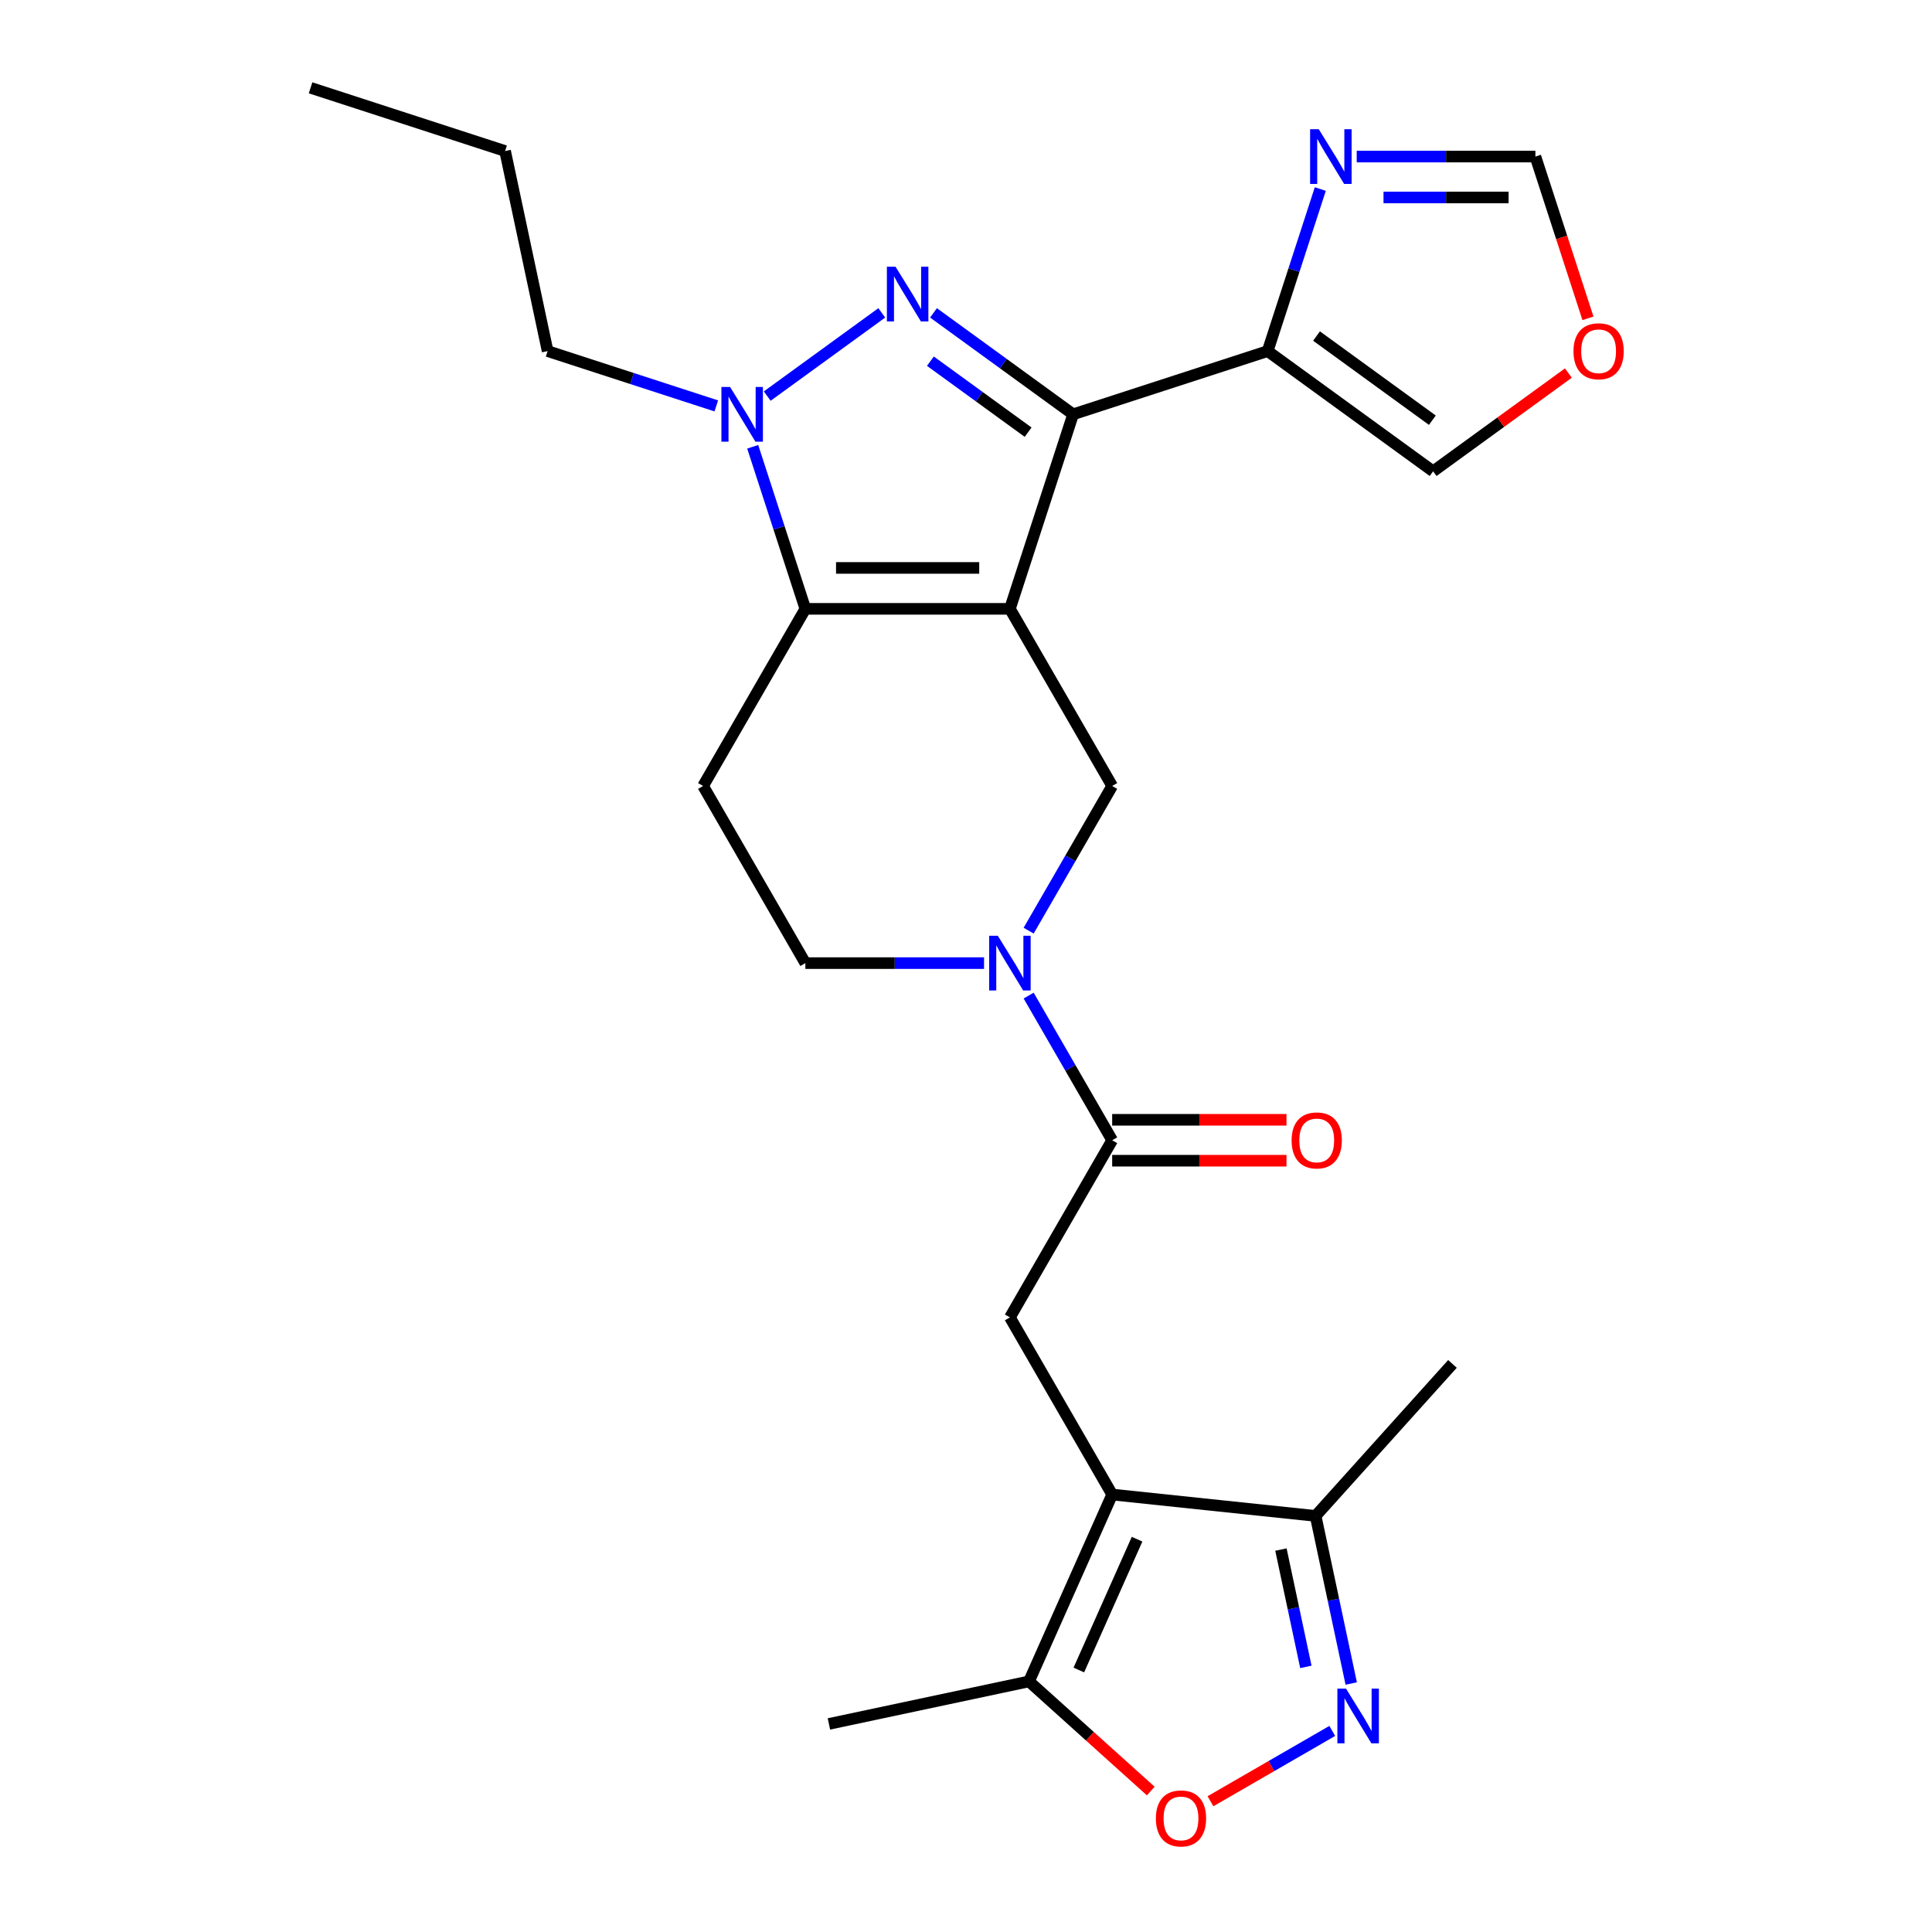 <?xml version='1.0' encoding='iso-8859-1'?>
<svg version='1.1' baseProfile='full'
              xmlns='http://www.w3.org/2000/svg'
                      xmlns:rdkit='http://www.rdkit.org/xml'
                      xmlns:xlink='http://www.w3.org/1999/xlink'
                  xml:space='preserve'
width='1000px' height='1000px' viewBox='0 0 1000 1000'>
<!-- END OF HEADER -->
<rect style='opacity:1.0;fill:#FFFFFF;stroke:none' width='1000' height='1000' x='0' y='0'> </rect>
<path class='bond-0' d='M 522.727,315.134 L 555.443,214.444' style='fill:none;fill-rule:evenodd;stroke:#000000;stroke-width:6px;stroke-linecap:butt;stroke-linejoin:miter;stroke-opacity:1' />
<path class='bond-2' d='M 522.727,315.134 L 416.856,315.134' style='fill:none;fill-rule:evenodd;stroke:#000000;stroke-width:6px;stroke-linecap:butt;stroke-linejoin:miter;stroke-opacity:1' />
<path class='bond-2' d='M 506.846,293.96 L 432.736,293.96' style='fill:none;fill-rule:evenodd;stroke:#000000;stroke-width:6px;stroke-linecap:butt;stroke-linejoin:miter;stroke-opacity:1' />
<path class='bond-6' d='M 522.727,315.134 L 575.663,406.821' style='fill:none;fill-rule:evenodd;stroke:#000000;stroke-width:6px;stroke-linecap:butt;stroke-linejoin:miter;stroke-opacity:1' />
<path class='bond-1' d='M 555.443,214.444 L 519.31,188.193' style='fill:none;fill-rule:evenodd;stroke:#000000;stroke-width:6px;stroke-linecap:butt;stroke-linejoin:miter;stroke-opacity:1' />
<path class='bond-1' d='M 519.31,188.193 L 483.178,161.941' style='fill:none;fill-rule:evenodd;stroke:#0000FF;stroke-width:6px;stroke-linecap:butt;stroke-linejoin:miter;stroke-opacity:1' />
<path class='bond-1' d='M 532.157,223.699 L 506.865,205.323' style='fill:none;fill-rule:evenodd;stroke:#000000;stroke-width:6px;stroke-linecap:butt;stroke-linejoin:miter;stroke-opacity:1' />
<path class='bond-1' d='M 506.865,205.323 L 481.572,186.947' style='fill:none;fill-rule:evenodd;stroke:#0000FF;stroke-width:6px;stroke-linecap:butt;stroke-linejoin:miter;stroke-opacity:1' />
<path class='bond-7' d='M 555.443,214.444 L 656.133,181.728' style='fill:none;fill-rule:evenodd;stroke:#000000;stroke-width:6px;stroke-linecap:butt;stroke-linejoin:miter;stroke-opacity:1' />
<path class='bond-26' d='M 456.404,161.941 L 397.113,205.019' style='fill:none;fill-rule:evenodd;stroke:#0000FF;stroke-width:6px;stroke-linecap:butt;stroke-linejoin:miter;stroke-opacity:1' />
<path class='bond-3' d='M 416.856,315.134 L 403.228,273.193' style='fill:none;fill-rule:evenodd;stroke:#000000;stroke-width:6px;stroke-linecap:butt;stroke-linejoin:miter;stroke-opacity:1' />
<path class='bond-3' d='M 403.228,273.193 L 389.6,231.251' style='fill:none;fill-rule:evenodd;stroke:#0000FF;stroke-width:6px;stroke-linecap:butt;stroke-linejoin:miter;stroke-opacity:1' />
<path class='bond-15' d='M 416.856,315.134 L 363.92,406.821' style='fill:none;fill-rule:evenodd;stroke:#000000;stroke-width:6px;stroke-linecap:butt;stroke-linejoin:miter;stroke-opacity:1' />
<path class='bond-21' d='M 370.753,210.095 L 327.101,195.912' style='fill:none;fill-rule:evenodd;stroke:#0000FF;stroke-width:6px;stroke-linecap:butt;stroke-linejoin:miter;stroke-opacity:1' />
<path class='bond-21' d='M 327.101,195.912 L 283.45,181.728' style='fill:none;fill-rule:evenodd;stroke:#000000;stroke-width:6px;stroke-linecap:butt;stroke-linejoin:miter;stroke-opacity:1' />
<path class='bond-4' d='M 575.663,773.57 L 522.727,681.883' style='fill:none;fill-rule:evenodd;stroke:#000000;stroke-width:6px;stroke-linecap:butt;stroke-linejoin:miter;stroke-opacity:1' />
<path class='bond-12' d='M 575.663,773.57 L 532.601,870.288' style='fill:none;fill-rule:evenodd;stroke:#000000;stroke-width:6px;stroke-linecap:butt;stroke-linejoin:miter;stroke-opacity:1' />
<path class='bond-12' d='M 588.547,796.69 L 558.404,864.393' style='fill:none;fill-rule:evenodd;stroke:#000000;stroke-width:6px;stroke-linecap:butt;stroke-linejoin:miter;stroke-opacity:1' />
<path class='bond-14' d='M 575.663,773.57 L 680.954,784.637' style='fill:none;fill-rule:evenodd;stroke:#000000;stroke-width:6px;stroke-linecap:butt;stroke-linejoin:miter;stroke-opacity:1' />
<path class='bond-5' d='M 532.43,481.702 L 554.046,444.261' style='fill:none;fill-rule:evenodd;stroke:#0000FF;stroke-width:6px;stroke-linecap:butt;stroke-linejoin:miter;stroke-opacity:1' />
<path class='bond-5' d='M 554.046,444.261 L 575.663,406.821' style='fill:none;fill-rule:evenodd;stroke:#000000;stroke-width:6px;stroke-linecap:butt;stroke-linejoin:miter;stroke-opacity:1' />
<path class='bond-9' d='M 532.43,515.315 L 554.046,552.755' style='fill:none;fill-rule:evenodd;stroke:#0000FF;stroke-width:6px;stroke-linecap:butt;stroke-linejoin:miter;stroke-opacity:1' />
<path class='bond-9' d='M 554.046,552.755 L 575.663,590.196' style='fill:none;fill-rule:evenodd;stroke:#000000;stroke-width:6px;stroke-linecap:butt;stroke-linejoin:miter;stroke-opacity:1' />
<path class='bond-16' d='M 509.34,498.508 L 463.098,498.508' style='fill:none;fill-rule:evenodd;stroke:#0000FF;stroke-width:6px;stroke-linecap:butt;stroke-linejoin:miter;stroke-opacity:1' />
<path class='bond-16' d='M 463.098,498.508 L 416.856,498.508' style='fill:none;fill-rule:evenodd;stroke:#000000;stroke-width:6px;stroke-linecap:butt;stroke-linejoin:miter;stroke-opacity:1' />
<path class='bond-13' d='M 656.133,181.728 L 669.76,139.787' style='fill:none;fill-rule:evenodd;stroke:#000000;stroke-width:6px;stroke-linecap:butt;stroke-linejoin:miter;stroke-opacity:1' />
<path class='bond-13' d='M 669.76,139.787 L 683.388,97.846' style='fill:none;fill-rule:evenodd;stroke:#0000FF;stroke-width:6px;stroke-linecap:butt;stroke-linejoin:miter;stroke-opacity:1' />
<path class='bond-18' d='M 656.133,181.728 L 741.784,243.958' style='fill:none;fill-rule:evenodd;stroke:#000000;stroke-width:6px;stroke-linecap:butt;stroke-linejoin:miter;stroke-opacity:1' />
<path class='bond-18' d='M 681.426,173.932 L 741.382,217.493' style='fill:none;fill-rule:evenodd;stroke:#000000;stroke-width:6px;stroke-linecap:butt;stroke-linejoin:miter;stroke-opacity:1' />
<path class='bond-8' d='M 699.393,871.388 L 690.174,828.012' style='fill:none;fill-rule:evenodd;stroke:#0000FF;stroke-width:6px;stroke-linecap:butt;stroke-linejoin:miter;stroke-opacity:1' />
<path class='bond-8' d='M 690.174,828.012 L 680.954,784.637' style='fill:none;fill-rule:evenodd;stroke:#000000;stroke-width:6px;stroke-linecap:butt;stroke-linejoin:miter;stroke-opacity:1' />
<path class='bond-8' d='M 675.916,862.777 L 669.462,832.415' style='fill:none;fill-rule:evenodd;stroke:#0000FF;stroke-width:6px;stroke-linecap:butt;stroke-linejoin:miter;stroke-opacity:1' />
<path class='bond-8' d='M 669.462,832.415 L 663.008,802.052' style='fill:none;fill-rule:evenodd;stroke:#000000;stroke-width:6px;stroke-linecap:butt;stroke-linejoin:miter;stroke-opacity:1' />
<path class='bond-29' d='M 689.579,895.923 L 658.059,914.121' style='fill:none;fill-rule:evenodd;stroke:#0000FF;stroke-width:6px;stroke-linecap:butt;stroke-linejoin:miter;stroke-opacity:1' />
<path class='bond-29' d='M 658.059,914.121 L 626.539,932.32' style='fill:none;fill-rule:evenodd;stroke:#FF0000;stroke-width:6px;stroke-linecap:butt;stroke-linejoin:miter;stroke-opacity:1' />
<path class='bond-10' d='M 575.663,590.196 L 522.727,681.883' style='fill:none;fill-rule:evenodd;stroke:#000000;stroke-width:6px;stroke-linecap:butt;stroke-linejoin:miter;stroke-opacity:1' />
<path class='bond-20' d='M 575.663,600.783 L 620.775,600.783' style='fill:none;fill-rule:evenodd;stroke:#000000;stroke-width:6px;stroke-linecap:butt;stroke-linejoin:miter;stroke-opacity:1' />
<path class='bond-20' d='M 620.775,600.783 L 665.887,600.783' style='fill:none;fill-rule:evenodd;stroke:#FF0000;stroke-width:6px;stroke-linecap:butt;stroke-linejoin:miter;stroke-opacity:1' />
<path class='bond-20' d='M 575.663,579.609 L 620.775,579.609' style='fill:none;fill-rule:evenodd;stroke:#000000;stroke-width:6px;stroke-linecap:butt;stroke-linejoin:miter;stroke-opacity:1' />
<path class='bond-20' d='M 620.775,579.609 L 665.887,579.609' style='fill:none;fill-rule:evenodd;stroke:#FF0000;stroke-width:6px;stroke-linecap:butt;stroke-linejoin:miter;stroke-opacity:1' />
<path class='bond-11' d='M 595.632,927.042 L 564.116,898.665' style='fill:none;fill-rule:evenodd;stroke:#FF0000;stroke-width:6px;stroke-linecap:butt;stroke-linejoin:miter;stroke-opacity:1' />
<path class='bond-11' d='M 564.116,898.665 L 532.601,870.288' style='fill:none;fill-rule:evenodd;stroke:#000000;stroke-width:6px;stroke-linecap:butt;stroke-linejoin:miter;stroke-opacity:1' />
<path class='bond-22' d='M 532.601,870.288 L 429.043,892.3' style='fill:none;fill-rule:evenodd;stroke:#000000;stroke-width:6px;stroke-linecap:butt;stroke-linejoin:miter;stroke-opacity:1' />
<path class='bond-17' d='M 702.235,81.039 L 748.478,81.039' style='fill:none;fill-rule:evenodd;stroke:#0000FF;stroke-width:6px;stroke-linecap:butt;stroke-linejoin:miter;stroke-opacity:1' />
<path class='bond-17' d='M 748.478,81.039 L 794.72,81.039' style='fill:none;fill-rule:evenodd;stroke:#000000;stroke-width:6px;stroke-linecap:butt;stroke-linejoin:miter;stroke-opacity:1' />
<path class='bond-17' d='M 716.108,102.213 L 748.478,102.213' style='fill:none;fill-rule:evenodd;stroke:#0000FF;stroke-width:6px;stroke-linecap:butt;stroke-linejoin:miter;stroke-opacity:1' />
<path class='bond-17' d='M 748.478,102.213 L 780.847,102.213' style='fill:none;fill-rule:evenodd;stroke:#000000;stroke-width:6px;stroke-linecap:butt;stroke-linejoin:miter;stroke-opacity:1' />
<path class='bond-23' d='M 680.954,784.637 L 751.796,705.959' style='fill:none;fill-rule:evenodd;stroke:#000000;stroke-width:6px;stroke-linecap:butt;stroke-linejoin:miter;stroke-opacity:1' />
<path class='bond-27' d='M 363.92,406.821 L 416.856,498.508' style='fill:none;fill-rule:evenodd;stroke:#000000;stroke-width:6px;stroke-linecap:butt;stroke-linejoin:miter;stroke-opacity:1' />
<path class='bond-28' d='M 794.72,81.039 L 808.321,122.9' style='fill:none;fill-rule:evenodd;stroke:#000000;stroke-width:6px;stroke-linecap:butt;stroke-linejoin:miter;stroke-opacity:1' />
<path class='bond-28' d='M 808.321,122.9 L 821.923,164.762' style='fill:none;fill-rule:evenodd;stroke:#FF0000;stroke-width:6px;stroke-linecap:butt;stroke-linejoin:miter;stroke-opacity:1' />
<path class='bond-19' d='M 741.784,243.958 L 776.787,218.527' style='fill:none;fill-rule:evenodd;stroke:#000000;stroke-width:6px;stroke-linecap:butt;stroke-linejoin:miter;stroke-opacity:1' />
<path class='bond-19' d='M 776.787,218.527 L 811.789,193.096' style='fill:none;fill-rule:evenodd;stroke:#FF0000;stroke-width:6px;stroke-linecap:butt;stroke-linejoin:miter;stroke-opacity:1' />
<path class='bond-24' d='M 283.45,181.728 L 261.438,78.171' style='fill:none;fill-rule:evenodd;stroke:#000000;stroke-width:6px;stroke-linecap:butt;stroke-linejoin:miter;stroke-opacity:1' />
<path class='bond-25' d='M 261.438,78.171 L 160.748,45.455' style='fill:none;fill-rule:evenodd;stroke:#000000;stroke-width:6px;stroke-linecap:butt;stroke-linejoin:miter;stroke-opacity:1' />
<path  class='atom-2' d='M 463.531 138.055
L 472.811 153.055
Q 473.731 154.535, 475.211 157.215
Q 476.691 159.895, 476.771 160.055
L 476.771 138.055
L 480.531 138.055
L 480.531 166.375
L 476.651 166.375
L 466.691 149.975
Q 465.531 148.055, 464.291 145.855
Q 463.091 143.655, 462.731 142.975
L 462.731 166.375
L 459.051 166.375
L 459.051 138.055
L 463.531 138.055
' fill='#0000FF'/>
<path  class='atom-4' d='M 377.88 200.284
L 387.16 215.284
Q 388.08 216.764, 389.56 219.444
Q 391.04 222.124, 391.12 222.284
L 391.12 200.284
L 394.88 200.284
L 394.88 228.604
L 391 228.604
L 381.04 212.204
Q 379.88 210.284, 378.64 208.084
Q 377.44 205.884, 377.08 205.204
L 377.08 228.604
L 373.4 228.604
L 373.4 200.284
L 377.88 200.284
' fill='#0000FF'/>
<path  class='atom-6' d='M 516.467 484.348
L 525.747 499.348
Q 526.667 500.828, 528.147 503.508
Q 529.627 506.188, 529.707 506.348
L 529.707 484.348
L 533.467 484.348
L 533.467 512.668
L 529.587 512.668
L 519.627 496.268
Q 518.467 494.348, 517.227 492.148
Q 516.027 489.948, 515.667 489.268
L 515.667 512.668
L 511.987 512.668
L 511.987 484.348
L 516.467 484.348
' fill='#0000FF'/>
<path  class='atom-9' d='M 696.706 874.034
L 705.986 889.034
Q 706.906 890.514, 708.386 893.194
Q 709.866 895.874, 709.946 896.034
L 709.946 874.034
L 713.706 874.034
L 713.706 902.354
L 709.826 902.354
L 699.866 885.954
Q 698.706 884.034, 697.466 881.834
Q 696.266 879.634, 695.906 878.954
L 695.906 902.354
L 692.226 902.354
L 692.226 874.034
L 696.706 874.034
' fill='#0000FF'/>
<path  class='atom-12' d='M 598.279 941.21
Q 598.279 934.41, 601.639 930.61
Q 604.999 926.81, 611.279 926.81
Q 617.559 926.81, 620.919 930.61
Q 624.279 934.41, 624.279 941.21
Q 624.279 948.09, 620.879 952.01
Q 617.479 955.89, 611.279 955.89
Q 605.039 955.89, 601.639 952.01
Q 598.279 948.13, 598.279 941.21
M 611.279 952.69
Q 615.599 952.69, 617.919 949.81
Q 620.279 946.89, 620.279 941.21
Q 620.279 935.65, 617.919 932.85
Q 615.599 930.01, 611.279 930.01
Q 606.959 930.01, 604.599 932.81
Q 602.279 935.61, 602.279 941.21
Q 602.279 946.93, 604.599 949.81
Q 606.959 952.69, 611.279 952.69
' fill='#FF0000'/>
<path  class='atom-14' d='M 682.589 66.879
L 691.869 81.879
Q 692.789 83.359, 694.269 86.039
Q 695.749 88.719, 695.829 88.879
L 695.829 66.879
L 699.589 66.879
L 699.589 95.199
L 695.709 95.199
L 685.749 78.799
Q 684.589 76.879, 683.349 74.679
Q 682.149 72.479, 681.789 71.799
L 681.789 95.199
L 678.109 95.199
L 678.109 66.879
L 682.589 66.879
' fill='#0000FF'/>
<path  class='atom-20' d='M 814.436 181.808
Q 814.436 175.008, 817.796 171.208
Q 821.156 167.408, 827.436 167.408
Q 833.716 167.408, 837.076 171.208
Q 840.436 175.008, 840.436 181.808
Q 840.436 188.688, 837.036 192.608
Q 833.636 196.488, 827.436 196.488
Q 821.196 196.488, 817.796 192.608
Q 814.436 188.728, 814.436 181.808
M 827.436 193.288
Q 831.756 193.288, 834.076 190.408
Q 836.436 187.488, 836.436 181.808
Q 836.436 176.248, 834.076 173.448
Q 831.756 170.608, 827.436 170.608
Q 823.116 170.608, 820.756 173.408
Q 818.436 176.208, 818.436 181.808
Q 818.436 187.528, 820.756 190.408
Q 823.116 193.288, 827.436 193.288
' fill='#FF0000'/>
<path  class='atom-21' d='M 668.534 590.276
Q 668.534 583.476, 671.894 579.676
Q 675.254 575.876, 681.534 575.876
Q 687.814 575.876, 691.174 579.676
Q 694.534 583.476, 694.534 590.276
Q 694.534 597.156, 691.134 601.076
Q 687.734 604.956, 681.534 604.956
Q 675.294 604.956, 671.894 601.076
Q 668.534 597.196, 668.534 590.276
M 681.534 601.756
Q 685.854 601.756, 688.174 598.876
Q 690.534 595.956, 690.534 590.276
Q 690.534 584.716, 688.174 581.916
Q 685.854 579.076, 681.534 579.076
Q 677.214 579.076, 674.854 581.876
Q 672.534 584.676, 672.534 590.276
Q 672.534 595.996, 674.854 598.876
Q 677.214 601.756, 681.534 601.756
' fill='#FF0000'/>
</svg>
